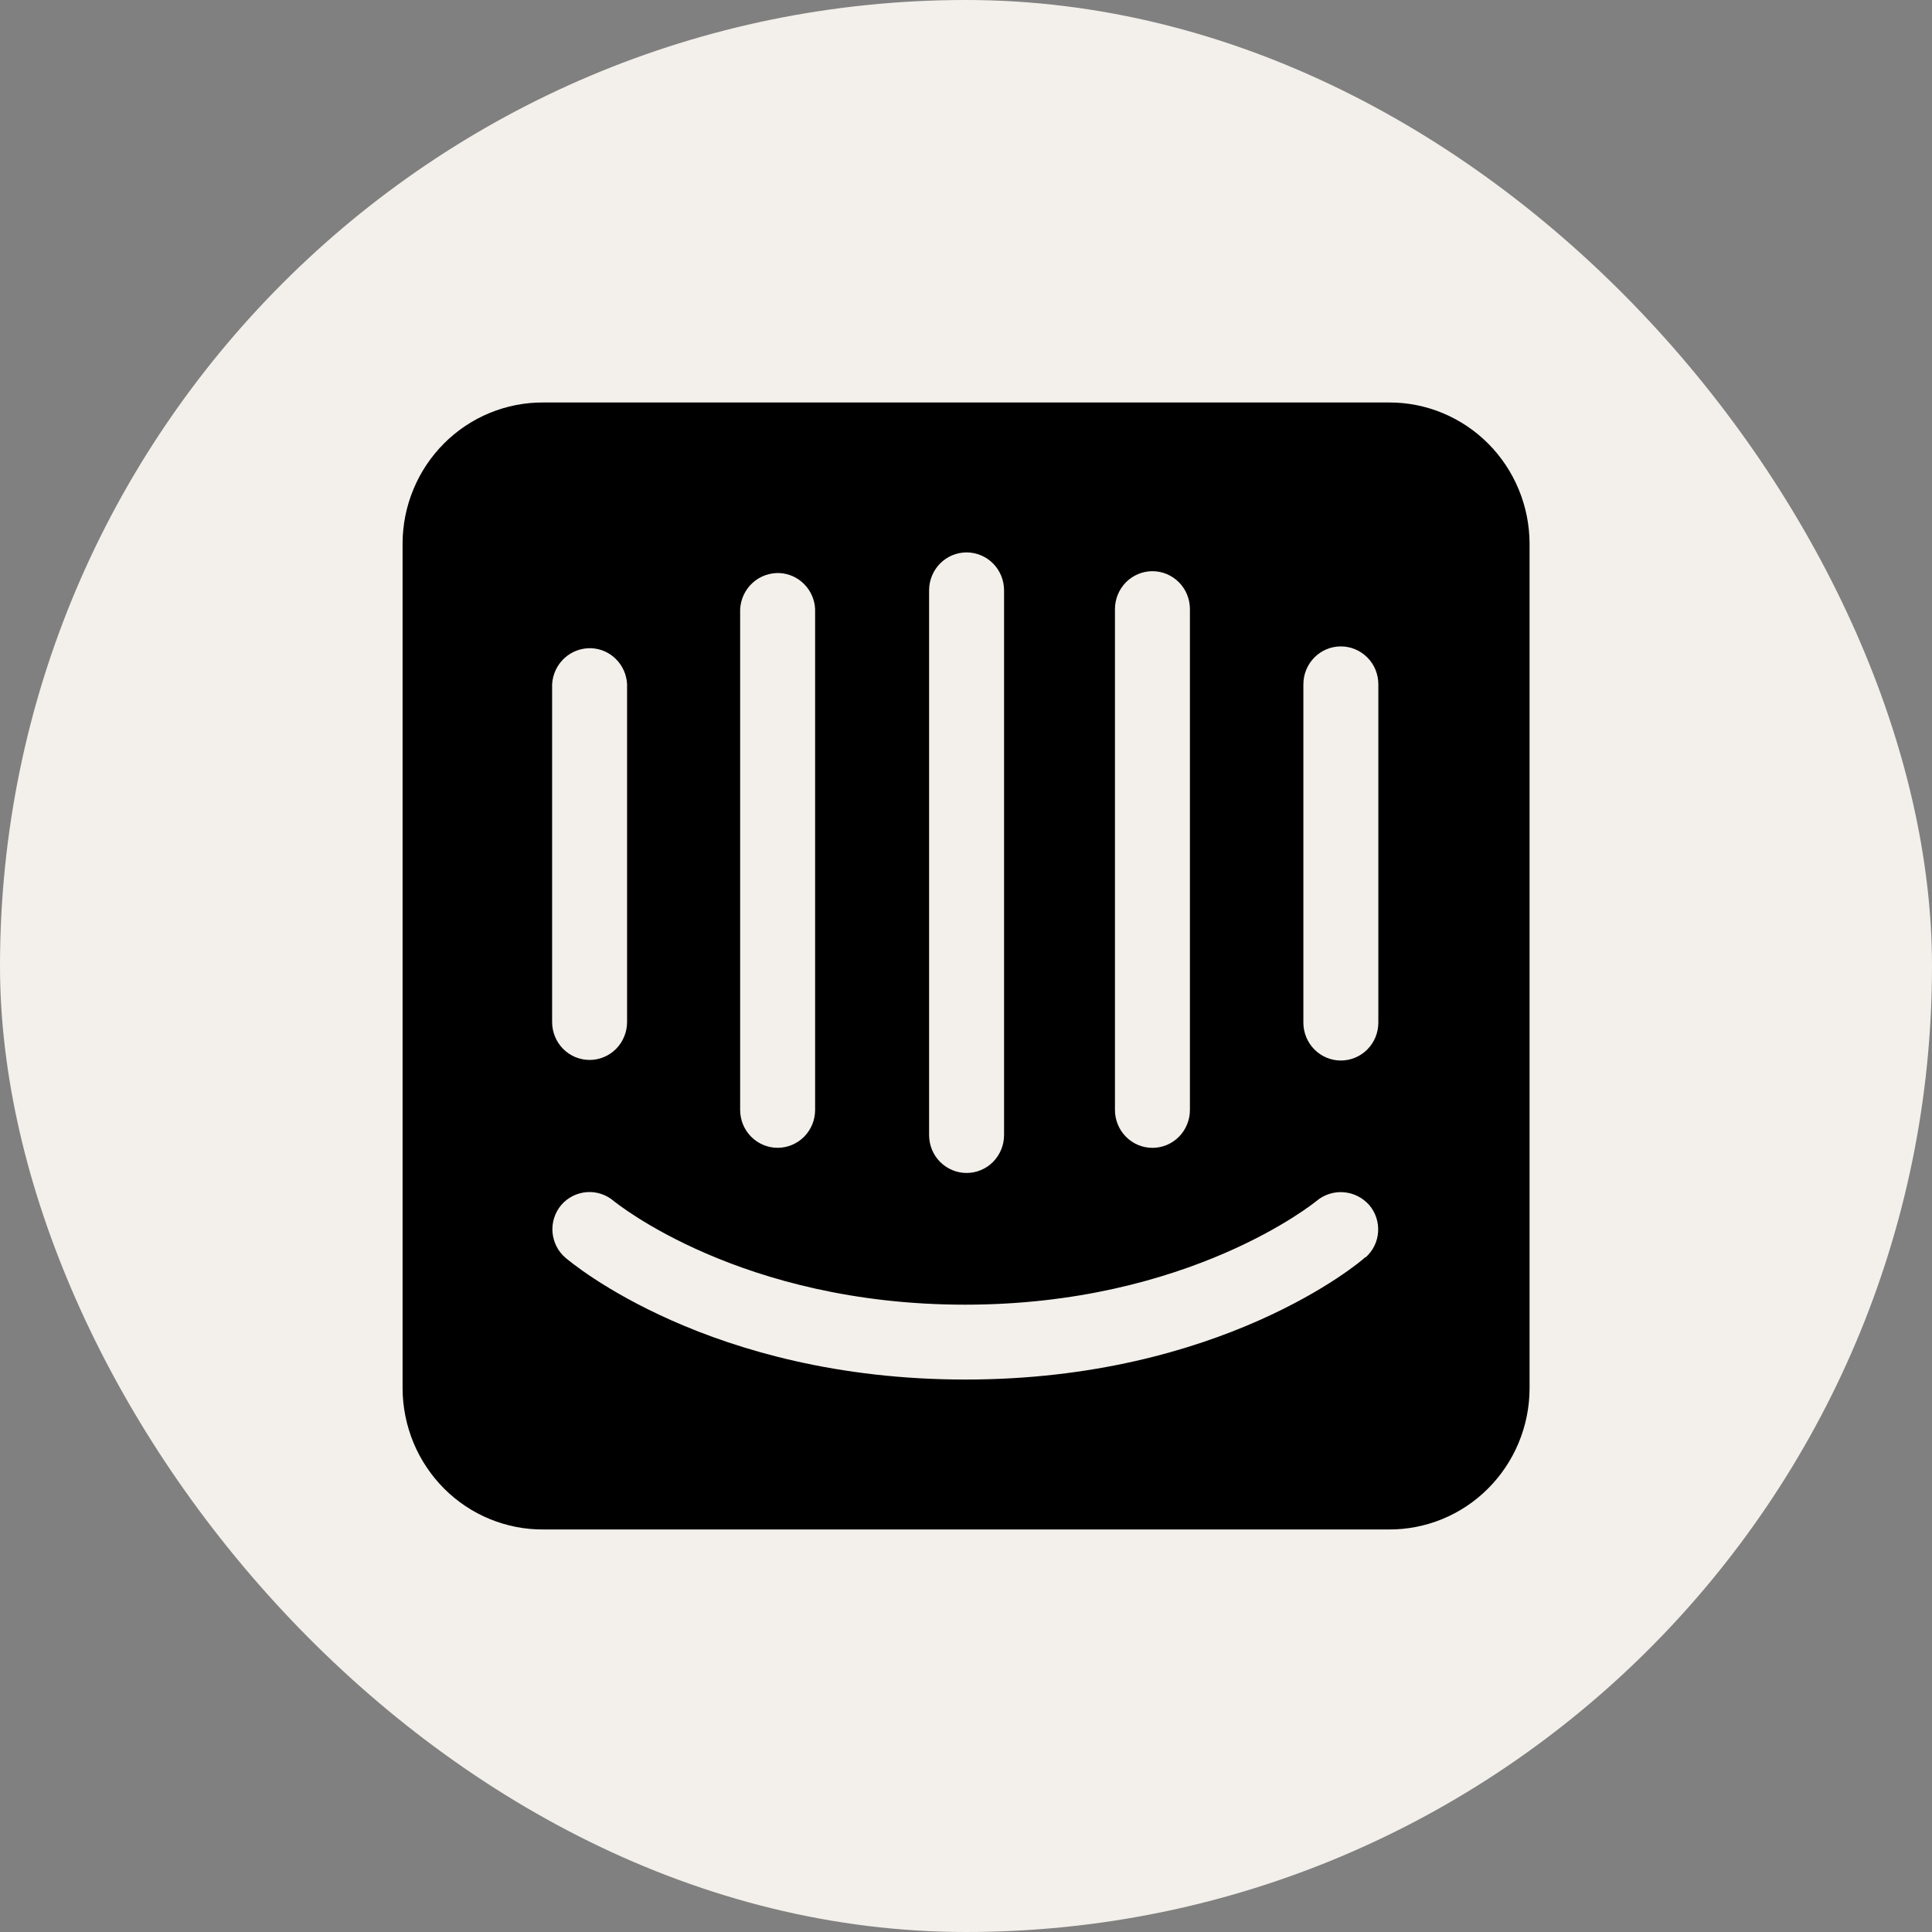 <svg width="40" height="40" viewBox="0 0 40 40" fill="none" xmlns="http://www.w3.org/2000/svg"><rect x="0" y="0" width="40" height="40" fill="#808080" stroke="none"/><rect width="40" height="40" rx="20" fill="#F3F0EB"/><path d="M28.537 21.173c0 .208-.082.407-.227.554-.145.147-.343.23-.549.23-.206 0-.403-.083-.549-.23-.145-.147-.227-.346-.227-.554v-7.006c0-.208.082-.407.227-.554.145-.147.343-.23.549-.23.206 0 .403.083.549.23.146.147.227.346.227.554v7.006Zm-.269 4.855c-.103.104-2.989 2.534-8.28 2.534-5.291 0-8.158-2.418-8.28-2.521-.077-.065-.14-.145-.186-.236-.046-.09-.074-.189-.083-.29-.008-.101.003-.203.034-.3.031-.097.08-.186.145-.264.134-.157.324-.253.528-.269.204-.016.406.051.562.185.045.032 2.623 2.145 7.273 2.145 4.65 0 7.248-2.126 7.273-2.145.158-.133.36-.199.565-.183.205.016.395.112.531.267.131.154.196.354.182.557-.014.203-.107.391-.259.525l-.006-.006ZM11.431 14.167c.012-.209.104-.404.258-.544.154-.14.356-.212.563-.202.192.011.372.093.507.231.135.138.215.321.224.514v6.994c0 .208-.082.407-.227.555-.145.147-.343.23-.549.23-.206 0-.403-.083-.549-.23-.145-.147-.227-.347-.227-.555v-6.994Zm3.893-1.556c.012-.209.104-.404.258-.544.154-.14.356-.212.563-.202.192.011.372.093.507.231.135.138.215.321.224.514v10.37c0 .208-.082.407-.227.554-.146.147-.343.23-.549.23-.206 0-.403-.083-.549-.23-.146-.147-.227-.346-.227-.554V12.611Zm3.912-.389c0-.208.082-.407.227-.555.145-.147.343-.23.549-.23.206 0 .403.083.549.23.145.147.227.347.227.555v11.278c0 .208-.082.407-.227.555-.146.147-.343.23-.549.23-.206 0-.403-.083-.549-.23-.146-.147-.227-.347-.227-.555V12.222Zm3.848.389c0-.208.082-.407.227-.555.146-.147.343-.23.549-.23.206 0 .403.083.549.23.146.147.227.347.227.555v10.37c0 .208-.082.407-.227.554-.145.147-.343.23-.549.23-.206 0-.403-.083-.549-.23-.145-.147-.227-.346-.227-.554V12.611Zm5.663-4.278H11.252c-.381-.003-.759.071-1.112.216-.353.145-.674.359-.945.63-.271.271-.487.593-.634.948-.148.355-.225.736-.226 1.122v17.5c.002.385.079.766.226 1.122.148.355.363.677.634.949.271.271.592.485.945.63.353.145.731.219 1.112.216h17.497c.381.003.758-.071 1.111-.215.353-.145.674-.358.945-.629.271-.27.487-.592.635-.946.148-.354.226-.735.228-1.12V11.25c-.002-.385-.078-.765-.226-1.12-.147-.355-.362-.677-.633-.948-.27-.271-.591-.485-.943-.631-.352-.146-.73-.22-1.11-.218" fill="black"/></svg>